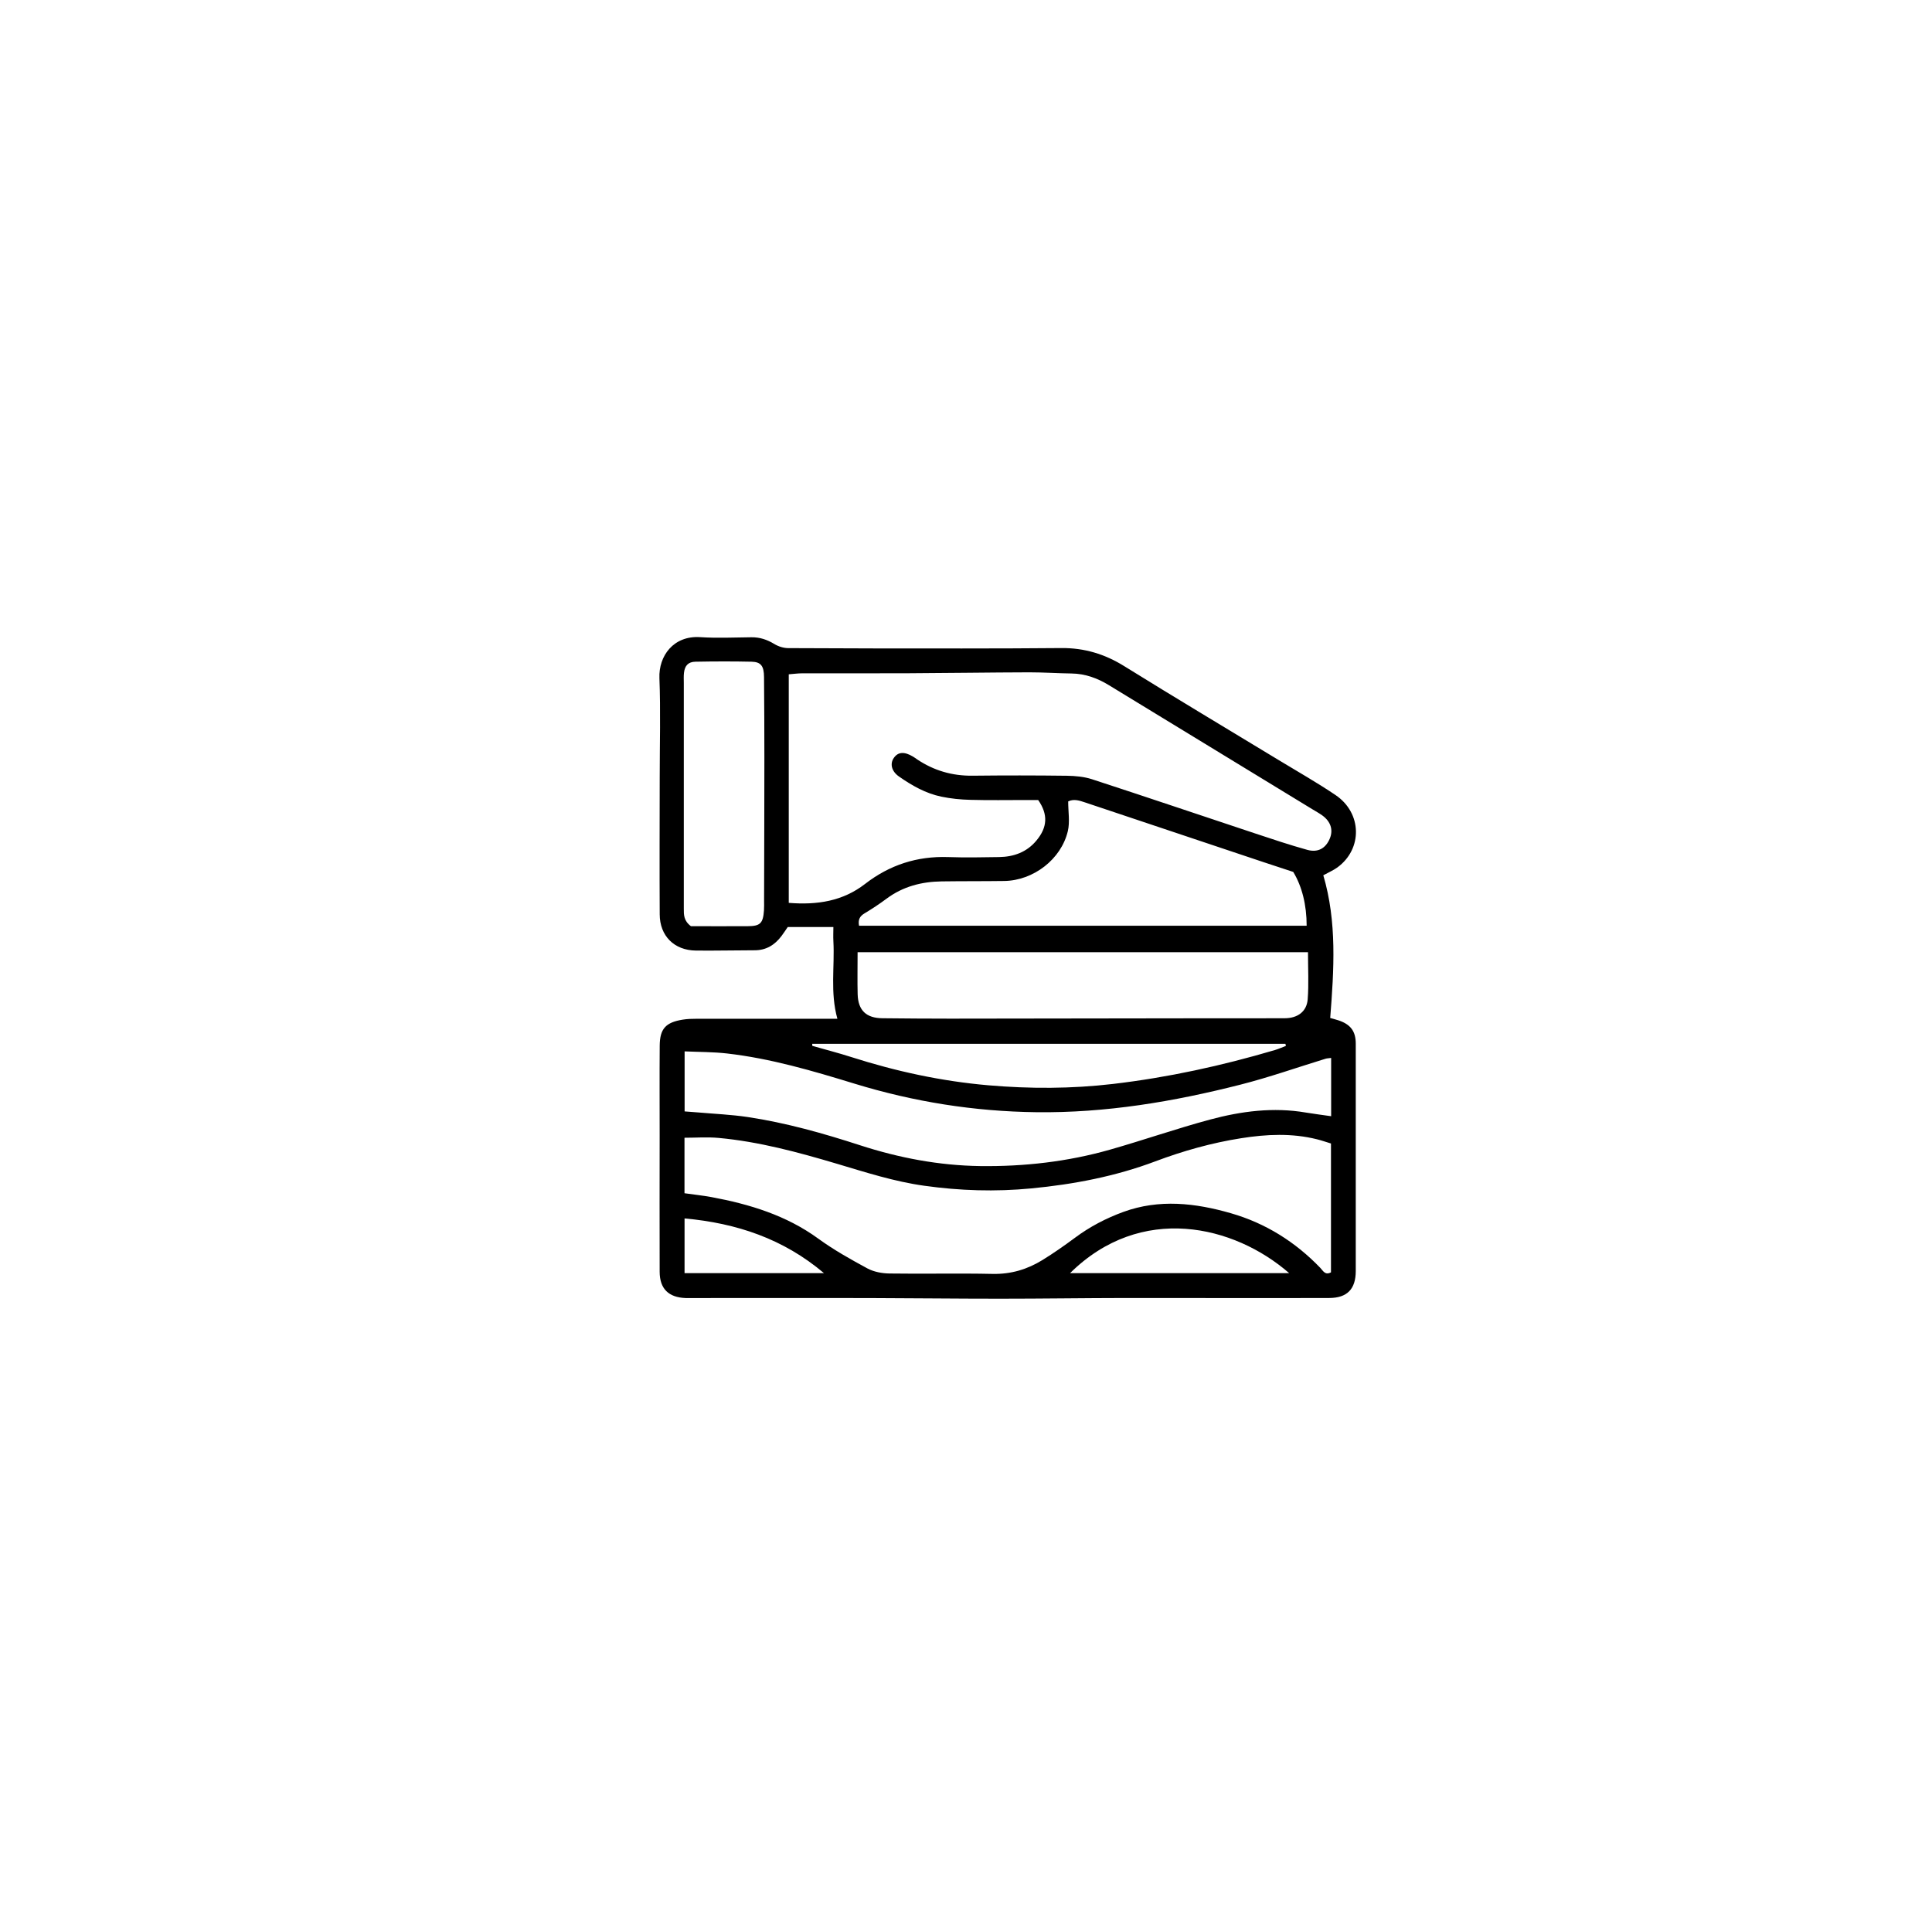 <?xml version="1.0" encoding="UTF-8"?><svg xmlns="http://www.w3.org/2000/svg" xmlns:xlink="http://www.w3.org/1999/xlink" viewBox="0 0 332.83 331.5"><defs><style>.f{fill:none;}</style><symbol id="a" viewBox="0 0 332.83 331.5"><g><polygon class="f" points="88.4 0 0 88.4 0 331.5 332.83 331.5 332.83 0 88.4 0"/><path d="M141.95,219.36c-6.99-5.92-15.04-8.61-24.02-9.43v9.43h24.02Zm42.39,0h37.75c-9.51-8.29-25.53-12.08-37.75,0m-44.42-39.52l.02,.36c2.24,.64,4.51,1.22,6.72,1.93,7.69,2.46,15.52,4.16,23.58,4.86,7.18,.62,14.35,.61,21.5-.23,9.46-1.11,18.75-3.14,27.89-5.84,.65-.19,1.26-.48,1.9-.72-.03-.12-.06-.24-.09-.36h-81.51Zm-20.88-20.26c3.04,0,6.4,.02,9.76,0,2.17-.01,2.65-.49,2.81-2.71,.04-.58,.02-1.17,.02-1.76,.02-8.2,.05-16.41,.05-24.61,0-4.61-.02-9.23-.06-13.84-.01-1.91-.53-2.61-2.14-2.65-3.22-.07-6.45-.06-9.67,0-1.24,.02-1.84,.67-1.98,1.91-.07,.58-.03,1.17-.03,1.76,0,8.13,0,16.26,0,24.39,0,4.83,0,9.67,0,14.5,0,1.04-.03,2.07,1.24,3.02m28.7,4.46c0,2.6-.05,4.93,.01,7.26,.08,2.78,1.48,4.11,4.28,4.13,3.89,.04,7.77,.07,11.66,.07,14.45-.01,28.9-.04,43.34-.06,4.77,0,9.53,.01,14.3-.01,2.23-.01,3.79-1.16,3.95-3.28,.2-2.61,.05-5.24,.05-8.1h-77.6Zm77.36-4.55c0-3.56-.79-6.76-2.31-9.27-1.6-.53-3.34-1.09-5.07-1.67-10.27-3.44-20.54-6.88-30.81-10.31-.94-.31-1.91-.65-2.89-.17,0,1.79,.31,3.53-.06,5.11-1.15,4.87-5.94,8.53-10.96,8.6-3.59,.05-7.19,.02-10.78,.07-3.45,.05-6.65,.87-9.48,2.97-1.23,.92-2.52,1.77-3.84,2.56-.81,.49-1.1,1.1-.91,2.11h77.11Zm-107.18,31.99c.79,.06,1.57,.11,2.36,.18,2.84,.25,5.7,.37,8.52,.79,6.6,.99,13.01,2.8,19.35,4.86,6.74,2.19,13.64,3.49,20.7,3.59,7.57,.1,15.07-.75,22.38-2.83,5.76-1.64,11.43-3.62,17.22-5.18,5.4-1.45,10.91-2.17,16.52-1.21,1.42,.24,2.84,.41,4.35,.63v-10.04c-.42,.06-.71,.06-.97,.14-4.89,1.5-9.73,3.21-14.69,4.47-11.52,2.93-23.17,4.89-35.14,4.74-10.7-.13-21.11-1.79-31.32-4.92-7.21-2.21-14.44-4.34-21.96-5.2-2.37-.27-4.78-.25-7.3-.36v10.34Zm0,14.1c1.61,.23,3.13,.39,4.62,.66,6.6,1.23,12.91,3.14,18.45,7.18,2.65,1.93,5.55,3.55,8.45,5.12,1.1,.59,2.5,.85,3.77,.87,5.94,.09,11.88-.06,17.82,.07,3.14,.06,5.94-.78,8.54-2.38,1.93-1.19,3.8-2.5,5.62-3.85,2.55-1.9,5.33-3.35,8.3-4.44,6.2-2.27,12.44-1.55,18.57,.22,5.95,1.71,11.08,4.93,15.39,9.41,.47,.49,.82,1.32,1.84,.77v-22.2c-.86-.26-1.62-.53-2.39-.72-4.34-1.09-8.72-.88-13.08-.19-5.08,.8-9.99,2.18-14.8,3.99-6.88,2.59-14.05,3.96-21.38,4.66-6.17,.59-12.28,.4-18.41-.46-5.18-.72-10.12-2.32-15.09-3.8-6.67-1.98-13.38-3.8-20.34-4.44-1.93-.18-3.89-.03-5.88-.03v9.57Zm17.96-50.03c4.94,.4,9.33-.31,13.13-3.25,4.23-3.28,8.96-4.82,14.31-4.64,2.93,.1,5.87,.05,8.8,0,2.52-.04,4.76-.84,6.42-2.84,1.91-2.28,2.04-4.5,.31-6.99h-2.02c-3.22,0-6.45,.06-9.67-.03-1.67-.04-3.37-.21-5-.55-2.69-.56-5.06-1.91-7.29-3.47-1.29-.9-1.59-2.2-.89-3.2,.72-1.05,1.8-1.13,3.29-.24,.25,.15,.49,.32,.73,.49,2.88,1.93,6.04,2.85,9.53,2.81,5.42-.06,10.85-.06,16.27,.01,1.45,.02,2.96,.16,4.32,.6,9.39,3.06,18.74,6.23,28.11,9.34,2.98,.99,5.96,1.99,8.99,2.83,1.85,.51,3.18-.29,3.87-1.96,.62-1.5,.15-2.94-1.33-4-.54-.38-1.12-.7-1.68-1.04-11.69-7.13-23.38-14.27-35.07-21.39-1.97-1.2-4.07-1.97-6.42-2-2.42-.03-4.83-.2-7.25-.2-6.96,.02-13.91,.13-20.87,.16-6.08,.03-12.16,0-18.24,.01-.77,0-1.53,.11-2.35,.17v39.37Zm93.26,19.83c.32,.09,.88,.23,1.43,.41,2.09,.69,2.99,1.87,2.99,4.03,0,13.05,.01,26.11,0,39.16,0,3.1-1.47,4.64-4.56,4.65-11.66,.04-23.32-.01-34.98,0-7.26,.01-14.52,.12-21.78,.12-7.55,0-15.1-.09-22.66-.11-9.9-.02-19.8,0-29.7,0-.59,0-1.17,.01-1.76,0-2.95-.11-4.47-1.6-4.48-4.53-.03-7.85,0-15.7,0-23.54,0-5.13-.03-10.27,.01-15.4,.02-2.93,1.03-4.03,3.97-4.5,.79-.13,1.61-.15,2.41-.15,7.26-.01,14.52,0,21.78,0h2.45c-1.27-4.55-.45-8.97-.69-13.34-.05-.86,0-1.73,0-2.47h-7.86c-.41,.6-.73,1.08-1.07,1.54-1.16,1.55-2.65,2.48-4.66,2.47-3.37,0-6.75,.09-10.12,.05-3.72-.05-6.2-2.53-6.21-6.25-.04-7.85-.01-15.7,0-23.54,0-5.72,.17-11.45-.05-17.16-.15-3.79,2.41-7.36,7.04-7.05,2.92,.19,5.86,.05,8.8,.02,1.44-.02,2.7,.4,3.94,1.15,.7,.43,1.6,.72,2.42,.72,9.97,.06,19.95,.06,29.92,.06,5.72,0,11.44-.02,17.16-.07,3.92-.03,7.45,1.03,10.8,3.12,8.84,5.49,17.77,10.82,26.67,16.22,3.26,1.98,6.58,3.86,9.73,5.99,4.58,3.09,4.68,9.29,.31,12.47-.7,.51-1.52,.85-2.42,1.35,2.37,8.03,1.84,16.23,1.19,24.58"/></g></symbol></defs><g id="b"/><g id="c"><g id="d"><use id="e" width="332.83" height="331.5" xlink:href="#a"/></g></g></svg>